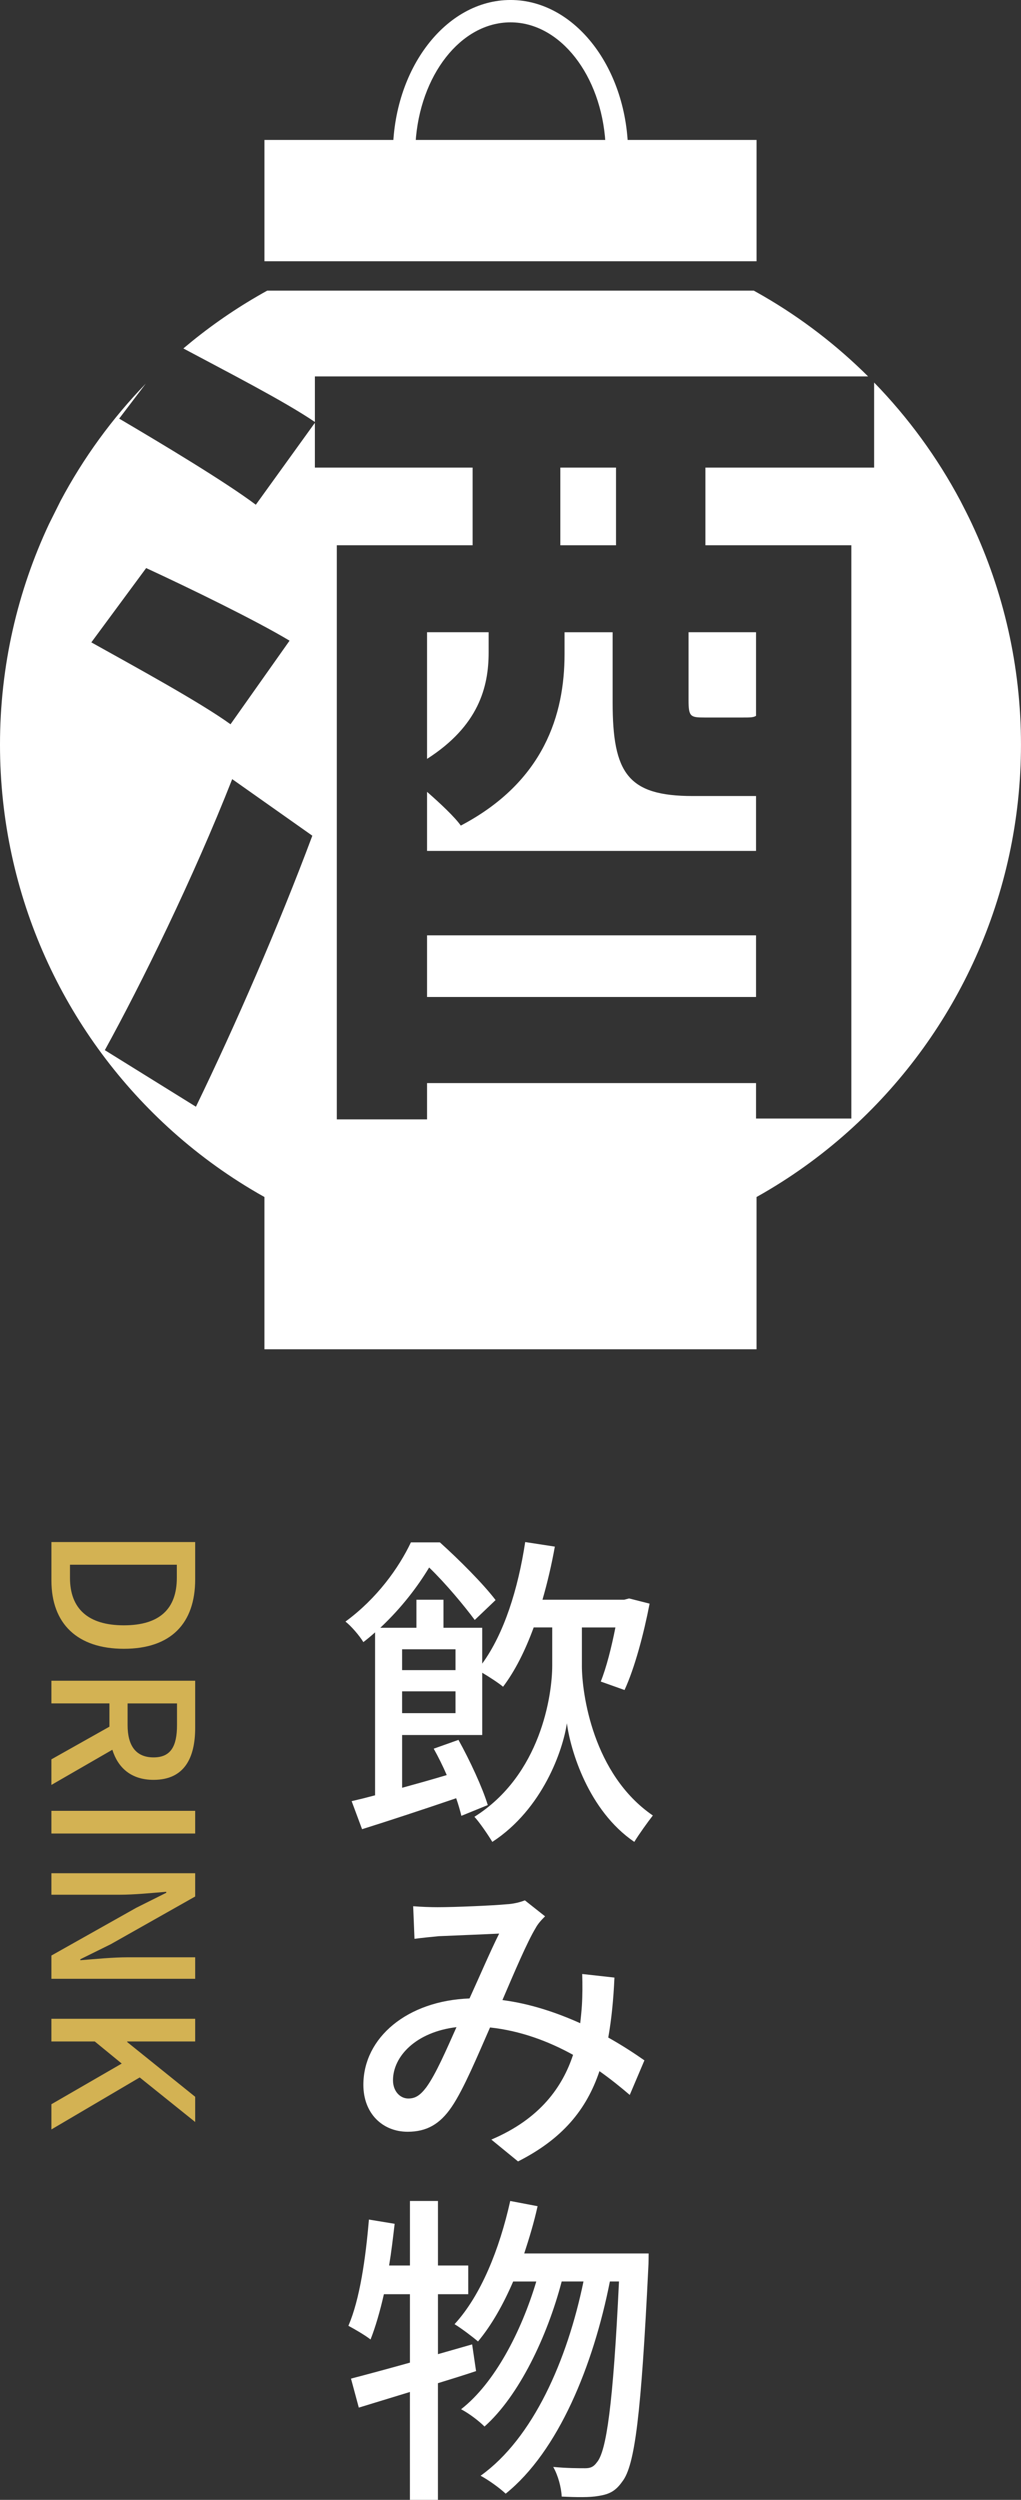 <?xml version="1.0" encoding="UTF-8"?><svg id="_レイヤー_1" xmlns="http://www.w3.org/2000/svg" viewBox="0 0 90.226 220.716"><rect x="0" y="0" width="90.226" height="220.716" fill="#333333" stroke="none"/><polygon points="29.237 23.067 60.989 23.067 64.351 23.067 66.857 23.067 66.857 22.866 66.857 12.356 23.369 12.356 23.369 22.866 23.369 23.067 25.875 23.067 29.237 23.067 29.237 23.067" style="fill:#fff; stroke-width:0px;"/><path d="m54.521,14.587h-18.815c-.545,0-.987-.442-.987-.987,0-7.5,4.663-13.601,10.394-13.601s10.394,6.101,10.394,13.601c0,.545-.442.987-.987.987Zm-17.799-1.973h16.782c-.364-5.952-3.988-10.641-8.391-10.641-4.403,0-8.027,4.69-8.391,10.641Z" style="fill:#fff; stroke-width:0px;"/><path d="m62.264,63.35h3.354c.671,0,.969,0,1.193-.149v-7.38h-5.964v5.964c0,1.491.149,1.565,1.416,1.565Z" style="fill:#fff; stroke-width:0px;"/><rect x="37.739" y="82.583" width="29.072" height="5.442" style="fill:#fff; stroke-width:0px;"/><path d="m37.739,69.91v5.218h29.072v-4.845h-5.591c-5.74,0-7.082-2.013-7.082-8.274v-6.187h-4.249v1.938c0,5.293-1.789,11.256-9.169,15.133-.522-.745-1.789-1.938-2.982-2.982Z" style="fill:#fff; stroke-width:0px;"/><path d="m27.825,33.234h48.888c-2.754-2.737-5.852-5.121-9.224-7.076-.023-.013-.045-.027-.068-.04-.268-.155-.537-.307-.808-.457H23.614c-.271.149-.54.302-.808.457-.023.013-.045.027-.068.04-2.315,1.342-4.5,2.886-6.534,4.607,3.715,1.987,8.956,4.67,11.622,6.494v-4.025Z" style="fill:#fff; stroke-width:0px;"/><rect x="49.517" y="41.285" width="4.92" height="6.858" style="fill:#fff; stroke-width:0px;"/><path d="m37.739,67.003c4.547-2.907,5.442-6.336,5.442-9.393v-1.789h-5.442v11.182Z" style="fill:#fff; stroke-width:0px;"/><path d="m85.891,46.261c-.322-.688-.672-1.367-1.016-2.035-2.046-3.847-4.622-7.364-7.628-10.452v7.511h-14.909v6.858h12.896v50.615h-8.423v-3.131h-29.072v3.205h-7.976v-50.69h12.002v-6.858h-13.94v-3.951l-5.218,7.231c-2.684-2.013-8.274-5.367-12.076-7.604l2.351-3.088c-2.965,3.064-5.507,6.547-7.531,10.353l-1.016,2.035c-2.775,5.911-4.335,12.516-4.335,19.482,0,13.368,5.721,25.408,14.816,33.756.004.004.008.007.011.011h0c2.411,2.211,5.059,4.163,7.9,5.812.027.016.054.032.081.047.186.107.373.212.56.317v13.445h43.488v-13.445c.187-.105.374-.209.56-.317.027-.016.054-.031.081-.047,2.841-1.648,5.489-3.6,7.9-5.812h0c.004-.003.007-.007.011-.011,9.095-8.348,14.816-20.389,14.816-33.757,0-6.965-1.56-13.57-4.335-19.482Zm-72.975,3.895c3.876,1.789,9.691,4.622,12.673,6.411l-5.218,7.38c-2.684-1.938-8.423-5.069-12.3-7.231l4.845-6.56Zm4.398,47.559l-8.051-4.995c3.205-5.814,7.827-15.207,11.256-23.929l7.082,4.995c-2.982,7.976-6.783,16.698-10.287,23.929Z" style="fill:#fff; stroke-width:0px;"/><path d="m51.42,147.055c0,2.475.979,9.612,6.272,13.238-.431.547-1.237,1.669-1.639,2.331-4.058-2.763-5.641-8.086-5.957-10.475-.346,2.36-2.129,7.569-6.589,10.475-.346-.575-1.123-1.727-1.583-2.216,5.871-3.683,6.877-10.762,6.877-13.352v-3.367h-1.639c-.749,2.043-1.641,3.827-2.706,5.237-.373-.317-1.209-.863-1.842-1.237v5.497h-7.079v4.661c1.266-.346,2.591-.719,3.944-1.123-.346-.805-.749-1.611-1.152-2.33l2.187-.777c1.008,1.813,2.129,4.23,2.591,5.755l-2.332.95c-.114-.46-.259-.979-.46-1.554-2.963,1.008-5.929,1.986-8.317,2.734l-.921-2.475c.633-.144,1.324-.316,2.071-.517v-14.388c-.317.288-.662.575-1.035.863-.346-.575-1.094-1.439-1.583-1.813,2.792-2.043,4.718-4.748,5.784-6.993h2.562c1.697,1.525,3.826,3.654,4.921,5.094l-1.842,1.756c-.894-1.209-2.562-3.223-4.029-4.633-1.008,1.669-2.417,3.54-4.317,5.323h3.193v-2.475h2.39v2.475h3.423v3.166c1.929-2.648,3.166-6.562,3.799-10.735l2.62.403c-.289,1.611-.662,3.194-1.094,4.69h7.224l.431-.115,1.813.46c-.517,2.677-1.323,5.698-2.216,7.626l-2.1-.748c.49-1.209.95-3.021,1.295-4.777h-2.963v3.367Zm-15.886-1.438v1.842h4.72v-1.842h-4.72Zm4.72,5.64v-1.928h-4.72v1.928h4.72Z" style="fill:#fff; stroke-width:0px;"/><path d="m55.65,184.965c-.805-.691-1.699-1.41-2.676-2.1-1.152,3.424-3.282,5.986-7.195,7.971l-2.359-1.929c4.346-1.842,6.301-4.69,7.222-7.482-2.187-1.209-4.662-2.129-7.338-2.417-1.064,2.417-2.33,5.467-3.396,7.021-1.035,1.525-2.216,2.187-3.884,2.187-2.216,0-3.913-1.612-3.913-4.144,0-4.173,3.884-7.425,9.38-7.626.921-2.014,1.842-4.172,2.62-5.726-1.123.057-4.087.173-5.353.23-.604.058-1.467.144-2.129.231l-.116-2.878c.691.058,1.554.087,2.158.087,1.525,0,4.892-.144,6.1-.259.577-.029,1.181-.173,1.612-.346l1.784,1.41c-.346.345-.633.661-.834,1.036-.749,1.237-1.871,3.885-2.934,6.359,2.475.317,4.834,1.123,6.877,2.043.058-.546.116-1.065.145-1.554.058-.892.058-1.899.029-2.792l2.848.317c-.085,1.929-.259,3.683-.546,5.295,1.237.69,2.332,1.41,3.195,2.014l-1.295,3.05Zm-15.309-5.986c-3.597.431-5.612,2.59-5.612,4.69,0,.979.633,1.612,1.353,1.612.604,0,1.035-.26,1.583-.979.863-1.18,1.784-3.338,2.676-5.323Z" style="fill:#fff; stroke-width:0px;"/><path d="m42.067,209.349c-1.122.374-2.243.72-3.367,1.066v10.301h-2.475v-9.525l-4.517,1.381-.691-2.561c1.44-.374,3.253-.863,5.209-1.41v-6.043h-2.301c-.346,1.525-.749,2.906-1.18,4-.432-.346-1.411-.921-1.957-1.209,1.008-2.33,1.525-5.957,1.813-9.38l2.274.374c-.145,1.237-.288,2.475-.49,3.683h1.842v-5.698h2.475v5.698h2.676v2.533h-2.676v5.294l3.021-.863.346,2.359Zm15.253-10.388s0,.921-.029,1.266c-.633,12.921-1.181,17.467-2.303,18.878-.604.863-1.18,1.123-2.1,1.266-.778.144-1.986.115-3.251.057-.029-.777-.317-1.871-.749-2.619,1.209.116,2.274.116,2.82.116.46,0,.747-.116,1.035-.518.836-.95,1.44-5.036,1.957-15.971h-.805c-1.469,7.425-4.548,14.992-9.209,18.734-.519-.489-1.469-1.18-2.216-1.583,4.633-3.309,7.655-10.186,9.093-17.151h-1.927c-1.266,4.834-3.77,10.1-6.82,12.806-.49-.489-1.353-1.151-2.071-1.526,2.963-2.301,5.323-6.849,6.647-11.28h-2.043c-.894,2.071-1.929,3.885-3.108,5.295-.432-.374-1.496-1.18-2.073-1.526,2.332-2.532,3.971-6.618,4.921-10.877l2.417.46c-.315,1.439-.747,2.849-1.18,4.173h10.994Z" style="fill:#fff; stroke-width:0px;"/><path d="m17.248,136.149v3.297c0,3.901-2.158,6.128-6.301,6.128-4.124,0-6.403-2.226-6.403-6.024v-3.401h12.705Zm-11.064,3.159c0,2.727,1.605,4.194,4.763,4.194,3.176,0,4.679-1.467,4.679-4.194v-1.157H6.184v1.157Z" style="fill:#d3b253; stroke-width:0px;"/><path d="m4.543,155.334l5.127-2.883v-2.054h-5.127v-2.003h12.705v4.16c0,2.624-.933,4.592-3.677,4.592-1.968,0-3.142-1.053-3.643-2.658l-5.386,3.106v-2.261Zm6.732-4.936v1.916c0,1.847.759,2.849,2.296,2.849,1.535,0,2.071-1.002,2.071-2.849v-1.916h-4.368Z" style="fill:#d3b253; stroke-width:0px;"/><path d="m17.248,159.881v2.003H4.543v-2.003h12.705Z" style="fill:#d3b253; stroke-width:0px;"/><path d="m17.248,165.391v2.054l-7.457,4.211-2.693,1.329v.086c1.312-.103,2.848-.259,4.23-.259h5.92v1.899H4.543v-2.054l7.491-4.212,2.659-1.329v-.086c-1.312.104-2.78.259-4.16.259h-5.99v-1.899h12.705Z" style="fill:#d3b253; stroke-width:0px;"/><path d="m17.248,178.241v2.003h-6.007v.052l6.007,4.833v2.226l-4.902-3.935-7.803,4.591v-2.226l6.214-3.59-2.383-1.951h-3.832v-2.003h12.705Z" style="fill:#d3b253; stroke-width:0px;"/></svg>